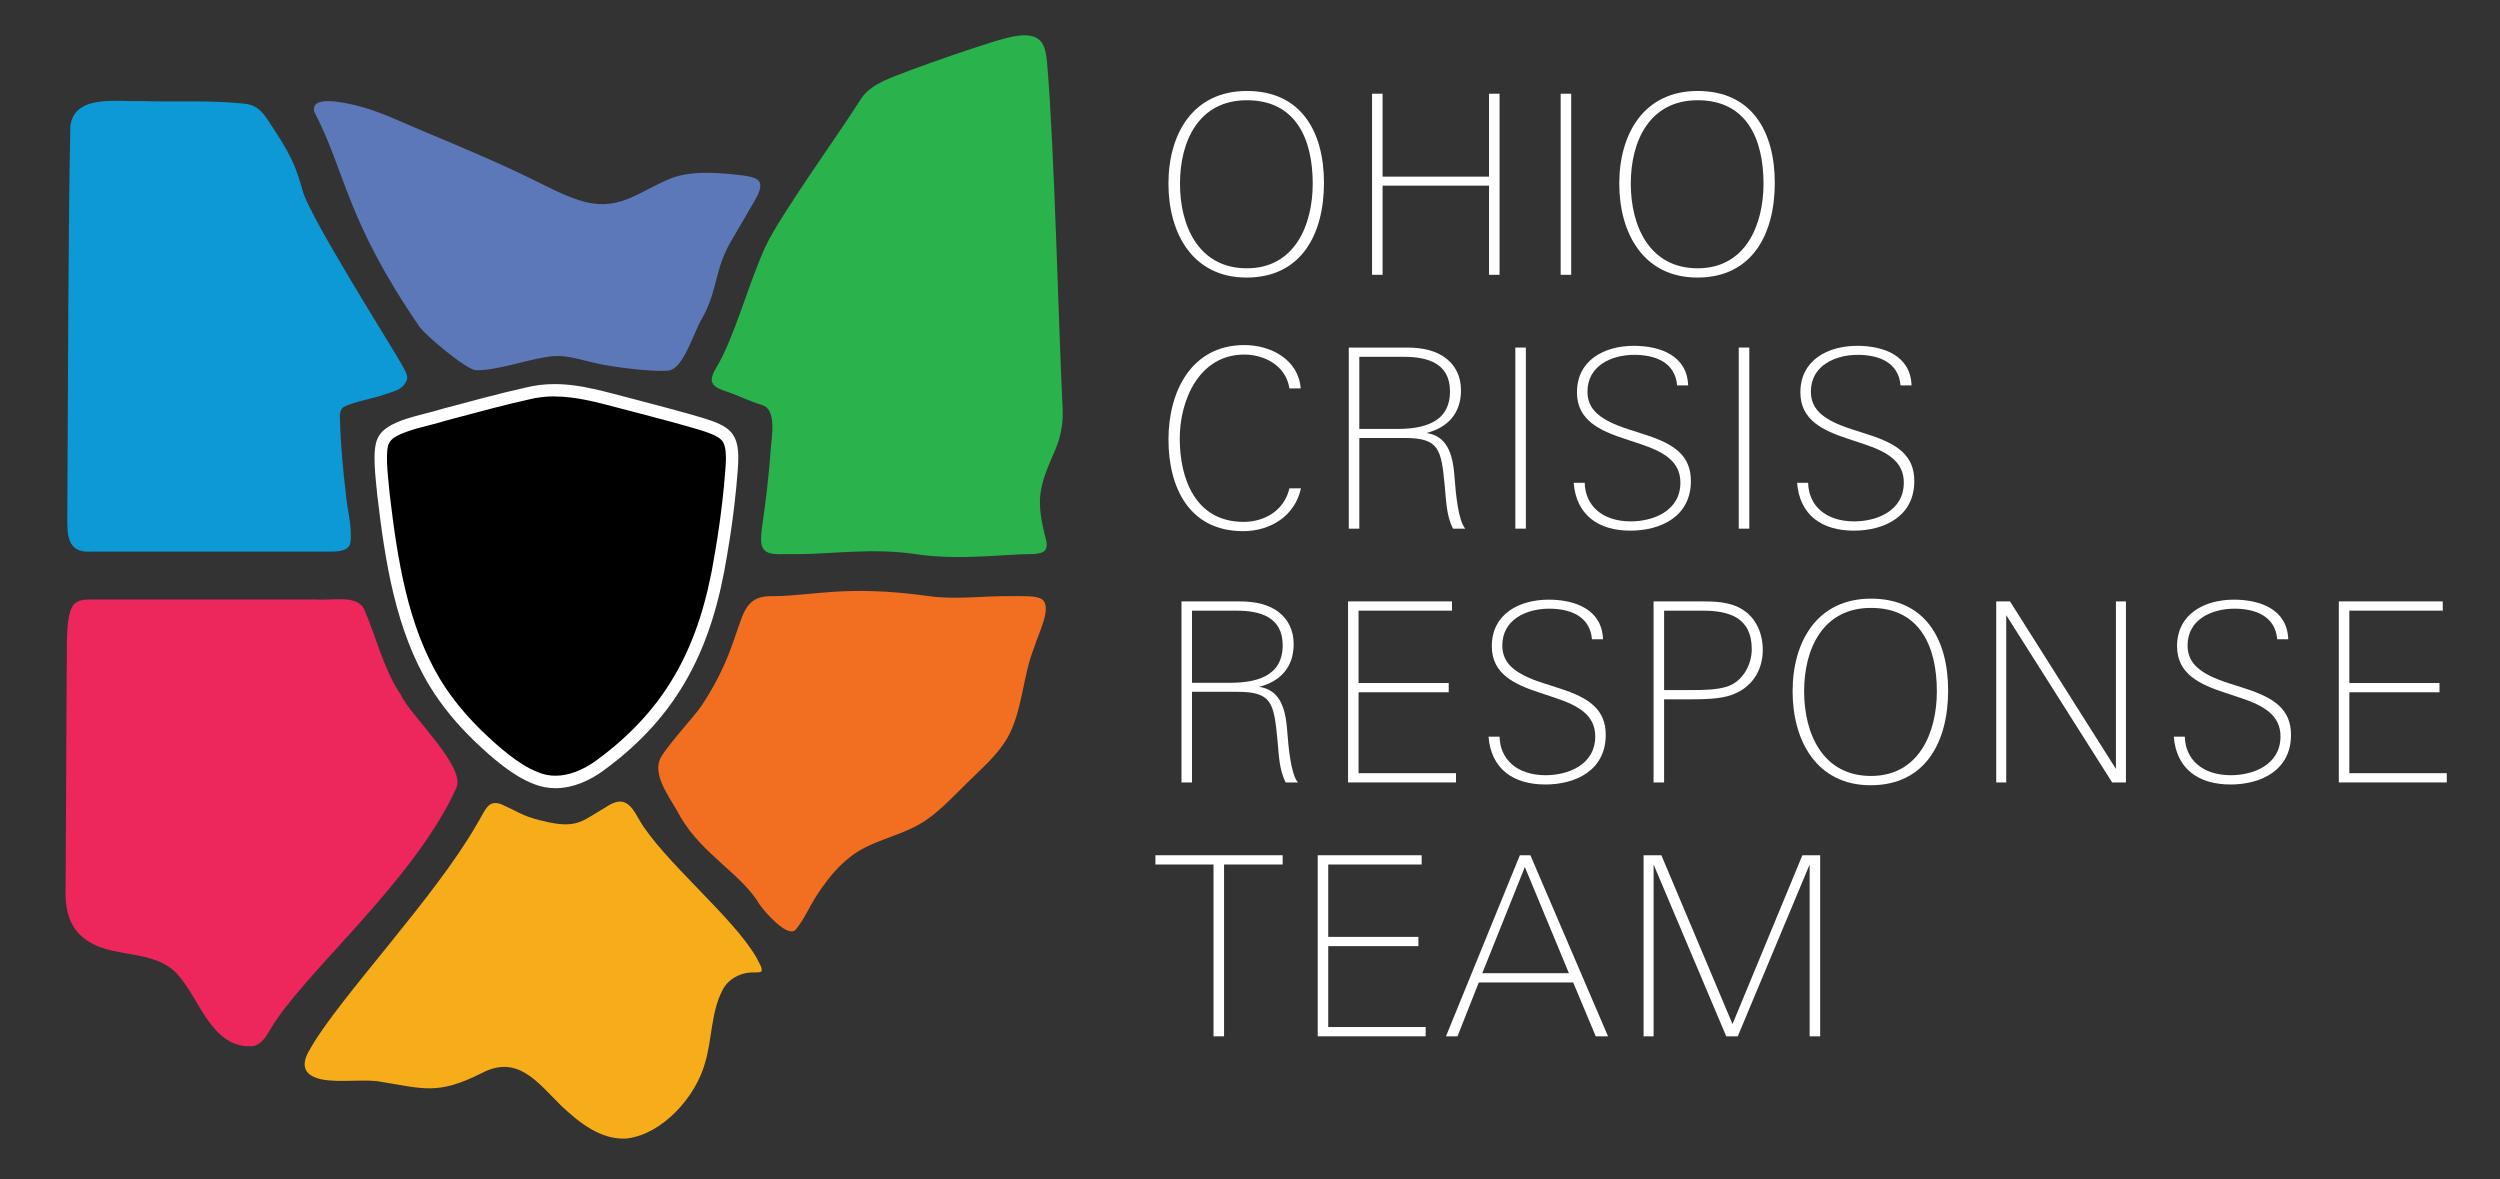 <?xml version="1.0" encoding="UTF-8"?><svg id="a" xmlns="http://www.w3.org/2000/svg" viewBox="0 0 1009.33 476"><rect x="0" y="0" width="1009.33" height="476" fill="#333333" stroke="none"/><path d="M307.52,220.12c1.35,4.95,7.62,3.28,14.45,3.61,13.14,0,30.42-2.62,47.78,0s35.88,0,45.86-.02c1.86,0,3.76-.11,5.25-.75,1.81-.8,1.89-2.67,1.58-4.44-4.35-16.87-3.32-21.22,3.72-37.19,2.35-5.61,3.23-11.4,2.81-17.4-1.65-33.18-3.27-104.44-6.22-138.42-.23-2.78-.68-6.12-2.07-8.18-3.69-5.68-14.18-2.07-20.03-.35-10.99,3.45-22.05,7.31-32.93,11.3-7.01,2.88-15.2,4.91-19.76,11.09-9.29,14.84-33.33,47.84-39.15,60.68-6.61,14.6-12.31,35.86-19.1,47.46-3.49,5.62-3.62,8.25,3.09,10.38,6.02,2.03,8.8,3.75,15.04,5.71,2.88.9,3.66,4.02,3.91,6.81.33,3.63-.31,7.27-.58,11.04-.66,9.65-2.04,21.38-3.39,30.42-.46,3.42-.74,6.2-.29,8.15l.02.09Z" fill="#2ab24d"/><path d="M270.01,149.57c5.91-.66,10.14-15.52,13.34-20.89,6.38-10.92,5-19.64,11.73-31.17,2.4-4.1,4.64-7.94,6.6-11.29,1.91-3.89,7.81-11.06,4.06-13.74-1.55-1-3.67-1.32-5.59-1.62-8.41-1-20.39-2.29-29.16,1.1-13.63,5.53-21.42,14.15-37.46,8.77-5.85-1.87-11.4-4.81-16.93-7.5-7.87-3.93-15.86-7.55-23.88-11.01-7.51-3.3-14.99-6.4-22.57-9.57-8.75-3.68-17.4-7.92-26.63-10.16-4.54-1.04-18.25-4.28-16.64,2.63,12.77,24.48,12.57,43.22,42.56,86.9,2.23,3.25,18.66,17.11,22.59,17.43,7.79.28,20.08-3.97,28.01-5.22,8.39-1.59,13.43,1.04,22.72,2.86,6.18,1.28,21.82,3.21,27.13,2.51l.12-.02Z" fill="#5c78b9"/><path d="M202.19,324.62c-5.37-1.8-6.22,2.61-9.68,8.17-16.76,29.41-55.52,70.04-67.1,90.36-2.79,4.43-4.21,9.43,1.75,11.81,6.13,2.6,17.39.71,25.05,1.53,18.7,2.94,24.16,5.89,42.34-3.28,14.46-7.52,22.37,3.67,32,13.18,7.2,6.78,16.03,13.95,26.45,13.26,14.35-1.65,28.04-16.78,31.76-30.92,2.67-9.12,2.4-20.07,6.71-28.52,2.26-5.02,7.74-7.75,12.83-7.59,1.26-.04,2.23-.01,2.75-.23,1.51-.76-.85-3.98-1.54-5.58-9.3-16.48-38.3-39.71-47.66-56.22-3.67-6.69-6.52-9.28-13.54-4.54-8.82,5.15-11.1,8.31-22.49,6-10.6-2.3-10.23-3.17-19.54-7.39l-.11-.04Z" fill="#f7ad1a"/><path d="M138.3,164.66c2.27-1.81,10.26-3.39,15.28-4.84,4.91-1.84,9.33-2.02,10.81-6.92.23-2.16-2.01-5.32-4.66-9.93-3.55-6.04-34.45-55.33-37.37-65.44-3.24-11.24-4.54-14.48-14.1-28.89-2.17-3.27-4.31-5.85-8.37-6.61-13.97-1.77-29.16-.72-43.1-1.24-9.58.43-26.82-2.91-28.39,10.23-.85,40.25-.94,102.89-1.23,159.81-.06,8.26,2.04,12.47,9.98,11.86,19.75.02,70.44.01,96.53,0,3,.02,7.23-.29,7.8-3.62.83-6.33-1.35-13.16-1.95-20.62-1.03-8.26-1.99-20.12-2.19-26.2.11-2.51-.77-5.55.91-7.56l.04-.04Z" fill="#0c99d5"/><path d="M146.91,245.75c-3.06-5.72-12.8-3.17-19.72-3.73-26.92,0-71.03,0-89.83,0-2.9.02-6.22,0-7.97,2.53-3.1,4.82-2.21,17.51-2.45,24.68-.23,38.77-.39,71.21-.44,87.68-.3,7.83.3,16.37,7.31,21.82,10.83,8.83,28.55,3.79,38.16,15,8.86,9.99,13.55,29.54,29.88,28.68,3.58-.59,5.46-3.65,7.18-6.61,12.89-22.41,58.02-59.65,75.23-97.71,3.9-8.63-18.58-29.11-22.49-37.65-6.92-10.27-10-23.64-14.8-34.57l-.06-.1Z" fill="#ed265b"/><path d="M266.21,307.16c-2.3,7.27,5.14,15.98,8.55,22.69,8.72,15.09,24.92,23.22,32.01,35.48,1.75,2.51,10.98,13.33,14.38,10.11,4.05-4.79,6-10.71,10.85-17.26,3.15-4.46,6.78-8.74,11.09-12.08,8.11-6.53,18.73-8.07,27.66-13.08,7.43-4.07,13.43-10.87,19.82-17.06,5.71-5.69,12.05-10.99,16.14-18.02,6.13-10.78,6.1-24.88,10.88-36.7,1.25-4.76,7.66-16.39,2.93-19.38-2.27-1.46-7.16-1.15-13.8-1.19-10.56,0-21.13,1.49-31.74,0-33.47-4.69-46.91-.02-63.08.03-8.24-.21-10.83,3.7-13.24,10.92-1.71,4.85-3.74,11.22-6.34,16.91-2.51,5.65-5.63,11.19-9.02,16.3-2.6,4.05-15.7,18.04-17.05,22.2l-.04.12Z" fill="#f26f21"/><path d="M224.26,315.72c-2.77,0-5.45-.54-7.96-1.59-8.19-3.1-16.82-10.79-23.43-17.14-6.92-6.74-12.67-13.81-17.08-21.01-13.65-22.35-17.82-49.76-20.93-75.91-.09-.99-.21-2.11-.33-3.28-.67-6.51-1.59-15.42.28-18.87l.07-.15c2.06-4.47,10.76-6.69,17.75-8.47,2.34-.6,4.55-1.16,6.45-1.78l5.22-1.39c9.54-2.55,19.4-5.19,28.47-7.2,3.68-.91,7.31-1.35,11.16-1.35,8.56,0,16.89,2.19,25.7,4.52,1.81.48,3.63.96,5.48,1.42l1.93.51c8.56,2.25,18.27,4.8,26.43,7.23,4.55,1.43,7.98,2.81,9.8,4.89l.06.07c2.94,3.38,2.36,9.83,1.75,16.65-.11,1.23-.22,2.48-.32,3.72-.92,9.32-2.17,18.56-3.72,27.4-6.35,39.18-20.86,64.54-48.52,84.84-4.22,3.15-10.79,6.9-18.27,6.9h0Z"/><path d="M223.93,160.07c8.24,0,16.41,2.15,25.07,4.43,1.82.48,3.65.96,5.46,1.42l1.95.51c8.54,2.24,18.21,4.78,26.32,7.2,3.61,1.13,7.15,2.42,8.66,4.14l.07.08c2.24,2.57,1.68,8.78,1.14,14.78-.11,1.23-.22,2.46-.31,3.69-.91,9.29-2.16,18.45-3.69,27.21v.03s-.01.03-.01.03c-3.08,19.03-7.84,33.94-14.97,46.92-7.67,13.96-18.32,25.83-32.59,36.3-5.51,4.12-11.46,6.38-16.76,6.38-2.44,0-4.79-.47-6.99-1.4l-.08-.04-.09-.03c-7.68-2.91-16.06-10.38-22.47-16.54-6.78-6.6-12.4-13.51-16.7-20.54-13.38-21.91-17.5-48.98-20.57-74.84-.1-1.04-.21-2.15-.33-3.31-.53-5.12-1.51-14.65-.01-17.42l.08-.15.07-.15c1.56-3.39,10.31-5.62,16.1-7.09,2.35-.6,4.58-1.17,6.54-1.8,1.7-.45,3.42-.91,5.15-1.38,9.51-2.54,19.35-5.17,28.37-7.18h.06s.06-.03.06-.03c3.42-.85,6.86-1.26,10.5-1.26M223.93,155.07c-3.81,0-7.69.41-11.7,1.41-10.84,2.41-22.85,5.71-33.86,8.64-7.85,2.59-22.43,4.36-25.76,11.6-2.6,4.8-.93,16.14-.24,23.64,3.1,26.12,7.29,54.02,21.28,76.92,4.85,7.91,10.84,15.04,17.48,21.51,7.62,7.32,16,14.54,24.19,17.64,2.94,1.24,5.95,1.79,8.93,1.79,7.03,0,13.96-3.05,19.75-7.38,30.53-22.41,43.58-49.85,49.51-86.43,1.62-9.25,2.86-18.57,3.75-27.64.65-8.61,2.21-17.31-2.03-22.19l-.07-.08c-2.24-2.55-5.97-4.07-10.97-5.64-8.81-2.63-19.17-5.32-28.46-7.77-10.99-2.78-21.13-6.02-31.8-6.02h0Z" fill="#fff"/><path d="M503.29,112.06c-21.94,0-31.55-18.1-31.55-37.92s9.71-37.41,31.65-37.41,31.14,16.48,31.14,37.11-9.1,38.22-31.25,38.22ZM503.4,40.47c-19.42,0-27,16.48-27,33.67s7.58,34.18,27,34.18,26.59-17.6,26.59-34.18c0-17.8-6.67-33.67-26.59-33.67Z" fill="#fff"/><path d="M601.17,110.95v-36h-42.98v36h-4.25V37.84h4.25v33.47h42.98v-33.47h4.25v73.11h-4.25Z" fill="#fff"/><path d="M630.09,110.95V37.84h4.25v73.11h-4.25Z" fill="#fff"/><path d="M685.3,112.06c-21.94,0-31.55-18.1-31.55-37.92s9.71-37.41,31.65-37.41,31.14,16.48,31.14,37.11-9.1,38.22-31.25,38.22ZM685.4,40.47c-19.42,0-27,16.48-27,33.67s7.58,34.18,27,34.18,26.59-17.6,26.59-34.18c0-17.8-6.67-33.67-26.59-33.67Z" fill="#fff"/><path d="M501.88,214.44c-21.74,0-30.13-17.59-30.13-37.01s9.3-38.12,30.64-38.12c10.72,0,21.84,5.87,22.75,17.49h-4.55c-1.52-9.61-10.62-13.65-18.2-13.65-18.4,0-26.09,18.61-26.09,33.88,0,16.48,6.47,33.67,25.79,33.67,8.29,0,16.38-4.45,18.5-13.55h4.65c-2.43,11.12-12.24,17.29-23.36,17.29Z" fill="#fff"/><path d="M586.62,213.43c-2.63-5.16-2.73-10.92-3.34-17.39-1.42-14.66-2.23-19.21-16.08-19.21h-18.4v36.61h-4.25v-73.11h23.46c6.37,0,12.03,1.21,16.18,4.65,3.24,2.63,5.66,6.77,5.66,12.64,0,9.3-5.46,15.07-13.95,17.19,7.89,1.21,10.62,7.58,11.33,17.7.51,6.88,1.52,17.7,4.35,20.93h-4.95ZM566.9,144.06h-18.1v29.12h15.07c10.11,0,21.54-2.12,21.54-15.17,0-11.33-9-13.95-18.5-13.95Z" fill="#fff"/><path d="M611.79,213.43v-73.11h4.25v73.11h-4.25Z" fill="#fff"/><path d="M658.2,214.24c-12.94,0-21.84-6.37-22.85-19.31h4.45c.2,9.1,6.98,15.57,18.61,15.57,8.8,0,20.02-4.04,20.02-15.67,0-8.6-6.78-12.44-16.18-15.57l-6.37-2.12c-9.81-3.24-19.21-7.38-19.21-18.71,0-13.15,11.22-18.81,22.95-18.81,10.82,0,21.54,4.04,21.94,15.98h-4.45c-.81-9.4-8.9-12.34-17.29-12.34-9,0-18.91,4.25-18.91,14.86,0,7.28,5.16,11.53,16.48,15.17l6.88,2.22c11.63,3.74,18.4,8.39,18.4,18.71,0,14.16-11.93,20.02-24.47,20.02Z" fill="#fff"/><path d="M701.99,213.43v-73.11h4.25v73.11h-4.25Z" fill="#fff"/><path d="M748.4,214.24c-12.94,0-21.84-6.37-22.85-19.31h4.45c.2,9.1,6.98,15.57,18.61,15.57,8.8,0,20.02-4.04,20.02-15.67,0-8.6-6.78-12.44-16.18-15.57l-6.37-2.12c-9.81-3.24-19.21-7.38-19.21-18.71,0-13.15,11.22-18.81,22.95-18.81,10.82,0,21.54,4.04,21.94,15.98h-4.45c-.81-9.4-8.9-12.34-17.29-12.34-9,0-18.91,4.25-18.91,14.86,0,7.28,5.16,11.53,16.48,15.17l6.88,2.22c11.63,3.74,18.4,8.39,18.4,18.71,0,14.16-11.93,20.02-24.47,20.02Z" fill="#fff"/><path d="M519.07,315.91c-2.63-5.16-2.73-10.92-3.34-17.39-1.42-14.66-2.23-19.21-16.08-19.21h-18.4v36.61h-4.25v-73.11h23.46c6.37,0,12.03,1.21,16.18,4.65,3.24,2.63,5.66,6.77,5.66,12.64,0,9.3-5.46,15.07-13.95,17.19,7.89,1.21,10.62,7.58,11.33,17.7.51,6.88,1.52,17.7,4.35,20.93h-4.95ZM499.35,246.55h-18.1v29.12h15.07c10.11,0,21.54-2.12,21.54-15.17,0-11.33-9-13.95-18.5-13.95Z" fill="#fff"/><path d="M544.25,315.91v-73.11h41.96v3.74h-37.72v29.22h36.4v3.74h-36.4v32.66h39.34v3.74h-43.58Z" fill="#fff"/><path d="M623.82,316.72c-12.94,0-21.84-6.37-22.85-19.31h4.45c.2,9.1,6.98,15.57,18.61,15.57,8.8,0,20.02-4.04,20.02-15.67,0-8.59-6.78-12.44-16.18-15.57l-6.37-2.12c-9.81-3.24-19.21-7.38-19.21-18.71,0-13.15,11.22-18.81,22.95-18.81,10.82,0,21.54,4.04,21.94,15.98h-4.45c-.81-9.4-8.9-12.34-17.29-12.34-9,0-18.91,4.25-18.91,14.87,0,7.28,5.16,11.53,16.48,15.17l6.88,2.22c11.63,3.74,18.4,8.39,18.4,18.71,0,14.16-11.93,20.02-24.47,20.02Z" fill="#fff"/><path d="M698.95,280.62c-4.55,1.62-11.22,1.72-16.89,1.72h-10.21v33.57h-4.25v-73.11h18.91c5.97,0,11.93.1,17.09,3.34,5.56,3.54,8.09,9.81,8.09,16.28,0,8.6-4.75,15.47-12.74,18.2ZM687.32,246.55h-15.47v32.05h11.73c4.15,0,9.71-.1,13.75-1.42,6.37-2.12,9.91-8.9,9.91-15.07,0-12.94-9.3-15.57-19.92-15.57Z" fill="#fff"/><path d="M755.28,317.03c-21.94,0-31.55-18.1-31.55-37.92s9.71-37.42,31.65-37.42,31.14,16.48,31.14,37.11-9.1,38.22-31.25,38.22ZM755.38,245.43c-19.42,0-27,16.48-27,33.67s7.58,34.18,27,34.18,26.59-17.6,26.59-34.18c0-17.8-6.67-33.67-26.59-33.67Z" fill="#fff"/><path d="M852.75,315.91l-42.77-67.55v67.55h-4.04v-73.11h5.56l42.77,67.65v-67.65h4.04v73.11h-5.56Z" fill="#fff"/><path d="M900.48,316.72c-12.94,0-21.84-6.37-22.85-19.31h4.45c.2,9.1,6.98,15.57,18.61,15.57,8.8,0,20.02-4.04,20.02-15.67,0-8.59-6.78-12.44-16.18-15.57l-6.37-2.12c-9.81-3.24-19.21-7.38-19.21-18.71,0-13.15,11.22-18.81,22.95-18.81,10.82,0,21.54,4.04,21.94,15.98h-4.45c-.81-9.4-8.9-12.34-17.29-12.34-9,0-18.91,4.25-18.91,14.87,0,7.28,5.16,11.53,16.48,15.17l6.88,2.22c11.63,3.74,18.4,8.39,18.4,18.71,0,14.16-11.93,20.02-24.47,20.02Z" fill="#fff"/><path d="M944.26,315.91v-73.11h41.96v3.74h-37.72v29.22h36.4v3.74h-36.4v32.66h39.34v3.74h-43.58Z" fill="#fff"/><path d="M494.19,349.03v69.37h-4.25v-69.37h-23.46v-3.74h51.37v3.74h-23.66Z" fill="#fff"/><path d="M532.01,418.4v-73.11h41.96v3.74h-37.72v29.22h36.4v3.74h-36.4v32.66h39.34v3.74h-43.58Z" fill="#fff"/><path d="M644.25,418.4l-9.1-21.74h-38.12l-8.6,21.74h-4.65l29.83-73.11h4.25l31.35,73.11h-4.96ZM615.63,350.04l-17.19,42.88h34.99l-17.8-42.88Z" fill="#fff"/><path d="M730.61,418.4v-69.37l-29.02,69.37h-4.65l-29.33-69.37v69.37h-4.04v-73.11h7.18l28.72,68.16,28.21-68.16h7.18v73.11h-4.25Z" fill="#fff"/></svg>